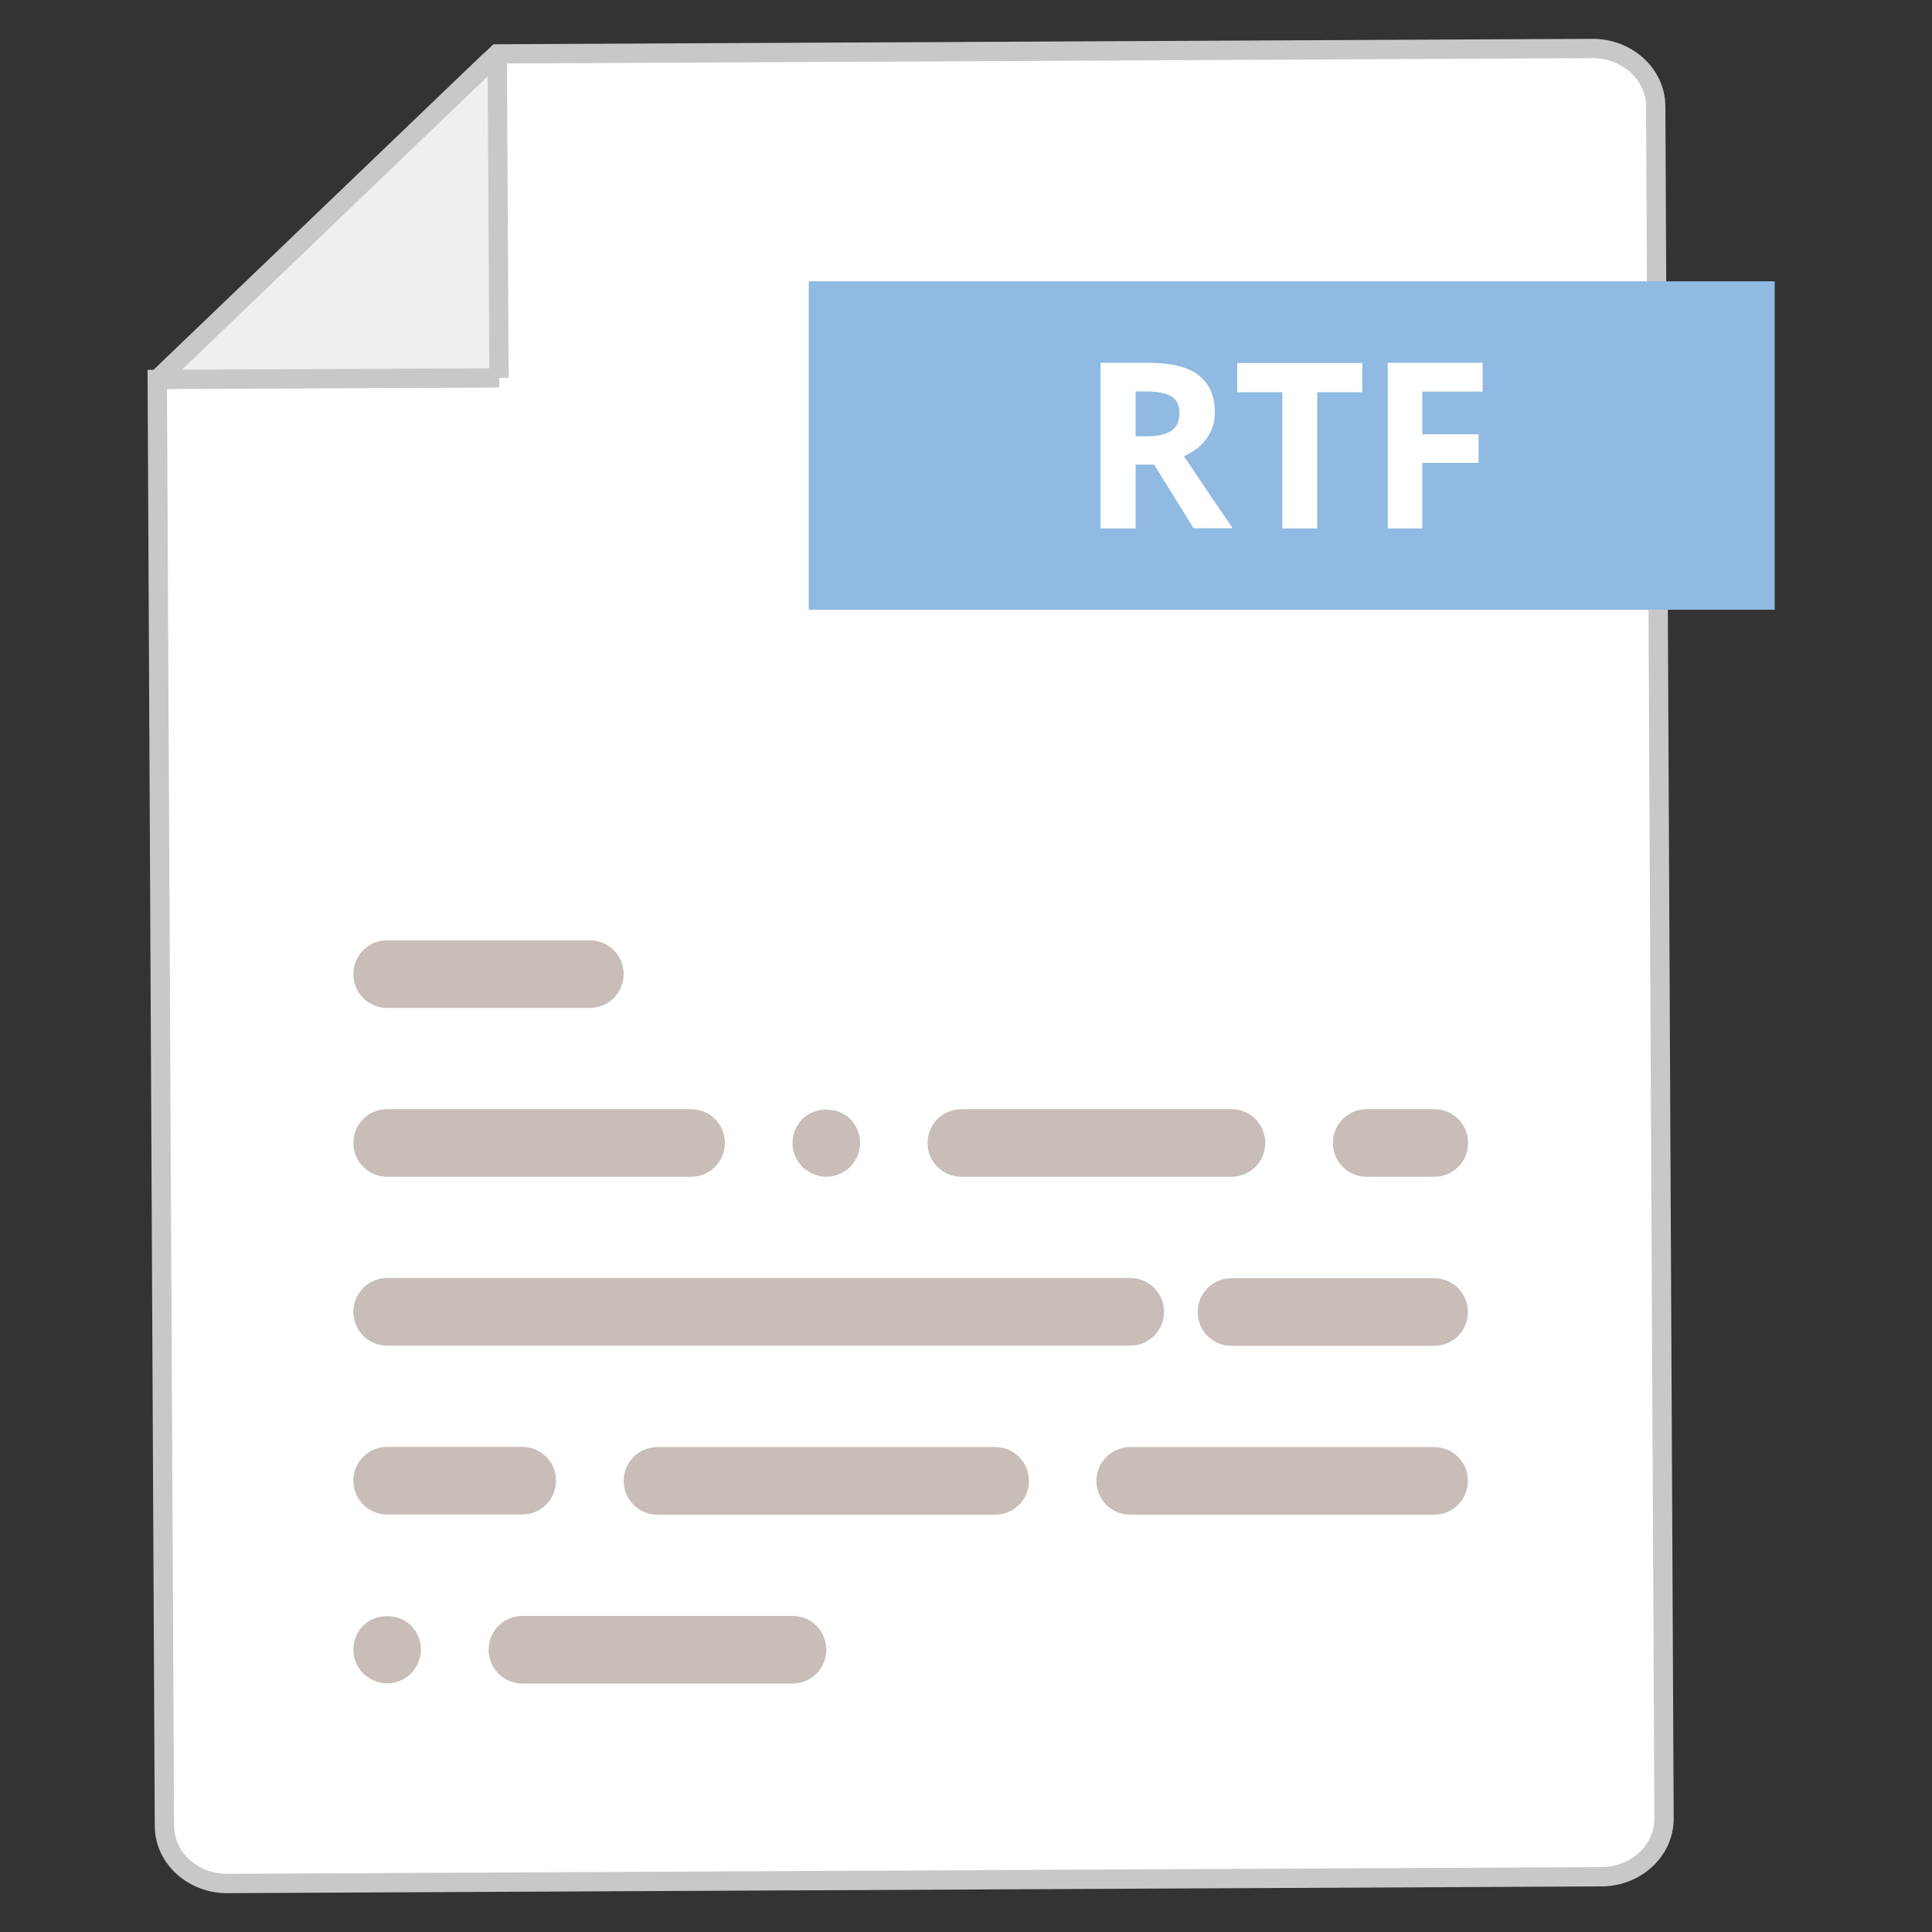 <?xml version="1.0" encoding="UTF-8"?>
<svg id="rtf" xmlns="http://www.w3.org/2000/svg" viewBox="0 0 100 100">
  <rect x="0" y="0" width="100" height="100" fill="#333333" stroke="none"/>
  <path d="M85.7,5.51c-.01-1.72-1.54-3.01-3.27-3l-56.69.28L8.15,19.64h-.01s.37,74.85.37,74.85c0,1.72,1.53,3.01,3.25,3l71.14-.35c1.73-.01,3.23-1.3,3.23-3.02l-.43-88.61Z" style="fill: #fff; stroke: #c8c8c8; stroke-miterlimit: 10;"/>
  <path d="M25.83,19.56l-.09-16.19c0-.22-.27-.34-.43-.18L8.45,19.37c-.1.1-.03.27.11.27l17.28-.08Z" style="fill: #efefef; stroke: #c8c8c8; stroke-miterlimit: 10;"/>
  <rect x="41.86" y="14.56" width="50" height="17" style="fill: #90bae1; stroke-width: 0px;"/>
  <g>
    <path d="M20.04,52.17h10.49c.97,0,1.75-.78,1.75-1.75s-.78-1.75-1.75-1.75h-10.49c-.97,0-1.75.78-1.75,1.75s.78,1.75,1.75,1.75Z" style="fill: #c8bdb8; stroke-width: 0px;"/>
    <path d="M20.04,60.91h15.73c.97,0,1.75-.78,1.75-1.75s-.78-1.75-1.75-1.75h-15.73c-.97,0-1.75.78-1.75,1.75s.78,1.75,1.75,1.75Z" style="fill: #c8bdb8; stroke-width: 0px;"/>
    <path d="M42.77,60.91c.45,0,.91-.19,1.24-.51.31-.33.51-.79.51-1.24s-.19-.91-.51-1.24c-.66-.65-1.82-.65-2.48,0-.32.33-.51.77-.51,1.24s.19.91.51,1.24c.33.31.79.51,1.24.51Z" style="fill: #c8bdb8; stroke-width: 0px;"/>
    <path d="M49.76,60.91h13.98c.97,0,1.75-.78,1.75-1.75s-.78-1.75-1.75-1.75h-13.98c-.97,0-1.75.78-1.75,1.75s.78,1.75,1.75,1.75Z" style="fill: #c8bdb8; stroke-width: 0px;"/>
    <path d="M18.8,84.14c-.32.33-.51.77-.51,1.24s.19.91.51,1.24c.33.31.77.51,1.24.51s.91-.19,1.24-.51c.31-.33.51-.79.51-1.24s-.19-.91-.51-1.24c-.65-.65-1.84-.65-2.48,0Z" style="fill: #c8bdb8; stroke-width: 0px;"/>
    <path d="M41.02,83.64h-13.98c-.97,0-1.75.78-1.75,1.75s.78,1.75,1.75,1.75h13.98c.97,0,1.75-.78,1.75-1.75s-.78-1.75-1.75-1.75Z" style="fill: #c8bdb8; stroke-width: 0px;"/>
    <path d="M70.74,60.91h3.5c.97,0,1.75-.78,1.75-1.75s-.78-1.75-1.75-1.75h-3.5c-.97,0-1.75.78-1.75,1.75s.78,1.75,1.75,1.75Z" style="fill: #c8bdb8; stroke-width: 0px;"/>
    <path d="M20.04,69.65h38.46c.97,0,1.75-.78,1.75-1.75s-.78-1.75-1.75-1.75H20.04c-.97,0-1.75.78-1.75,1.75s.78,1.75,1.75,1.75Z" style="fill: #c8bdb8; stroke-width: 0px;"/>
    <path d="M74.23,66.16h-10.49c-.97,0-1.75.78-1.75,1.75s.78,1.75,1.75,1.75h10.49c.97,0,1.75-.78,1.75-1.75s-.78-1.75-1.75-1.75Z" style="fill: #c8bdb8; stroke-width: 0px;"/>
    <path d="M20.04,78.39h6.99c.97,0,1.75-.78,1.75-1.75s-.78-1.75-1.75-1.75h-6.99c-.97,0-1.75.78-1.75,1.75s.78,1.75,1.75,1.75Z" style="fill: #c8bdb8; stroke-width: 0px;"/>
    <path d="M51.51,74.9h-17.48c-.97,0-1.75.78-1.75,1.75s.78,1.75,1.75,1.75h17.48c.97,0,1.75-.78,1.75-1.75s-.78-1.75-1.75-1.75Z" style="fill: #c8bdb8; stroke-width: 0px;"/>
    <path d="M74.23,74.9h-15.73c-.97,0-1.75.78-1.75,1.75s.78,1.75,1.75,1.75h15.73c.97,0,1.75-.78,1.75-1.75s-.78-1.75-1.75-1.75Z" style="fill: #c8bdb8; stroke-width: 0px;"/>
  </g>
  <g>
    <path d="M58.78,24.06v3.29h-1.82v-8.57h2.5c1.16,0,2.03.21,2.58.64s.84,1.07.84,1.93c0,.5-.14.95-.42,1.34s-.67.7-1.18.92c1.29,1.93,2.13,3.17,2.52,3.73h-2.02l-2.04-3.29h-.97ZM58.78,22.58h.59c.57,0,1-.1,1.27-.29s.41-.49.41-.9-.14-.7-.42-.87-.71-.26-1.3-.26h-.55v2.31Z" style="fill: #fff; stroke-width: 0px;"/>
    <path d="M68.19,27.35h-1.82v-7.05h-2.33v-1.51h6.47v1.51h-2.33v7.05Z" style="fill: #fff; stroke-width: 0px;"/>
    <path d="M73.62,27.35h-1.79v-8.57h4.91v1.49h-3.12v2.21h2.91v1.48h-2.91v3.39Z" style="fill: #fff; stroke-width: 0px;"/>
  </g>
</svg>